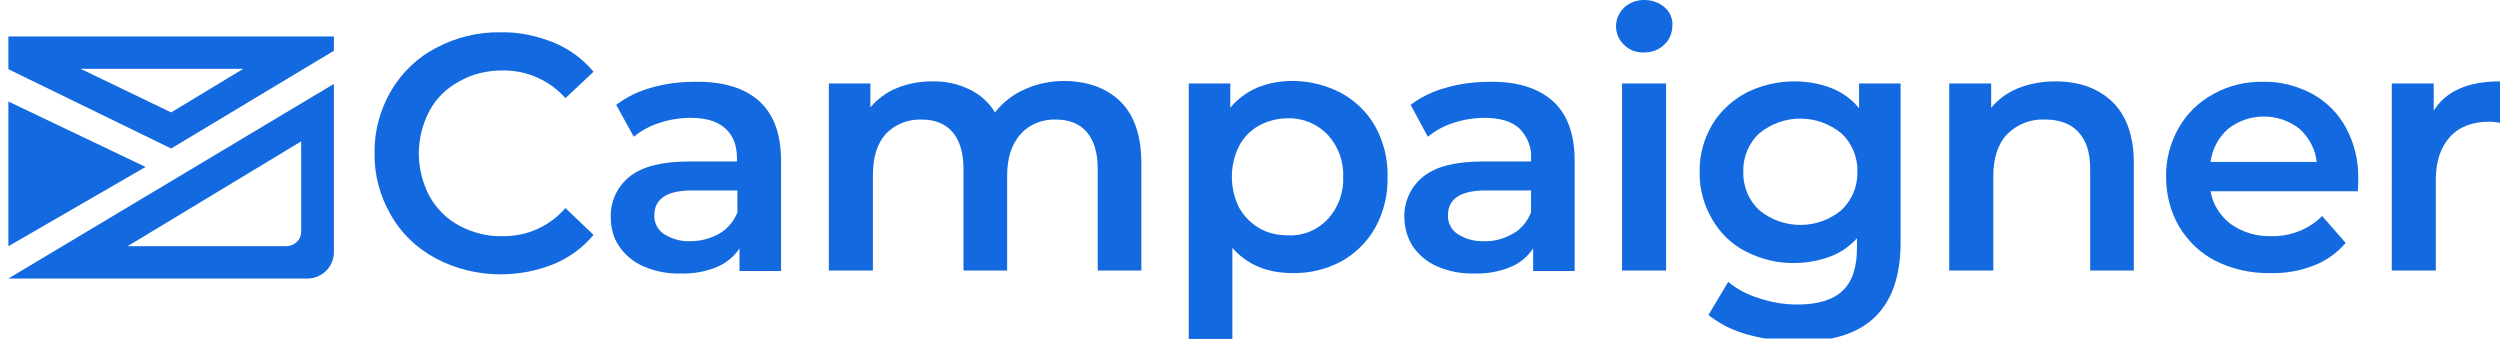 <?xml version="1.0" encoding="utf-8"?>
<!-- Generator: Adobe Illustrator 26.4.1, SVG Export Plug-In . SVG Version: 6.00 Build 0)  -->
<svg version="1.1" id="Layer_1" xmlns="http://www.w3.org/2000/svg" xmlns:xlink="http://www.w3.org/1999/xlink" x="0px" y="0px"
	 viewBox="0 0 596 80.7" style="enable-background:new 0 0 596 80.7;" xml:space="preserve">
<style type="text/css">
	.st0{fill:#1269E0;}
</style>
<path class="st0" d="M103.9,61.6c-4.5-2.4-8.2-5.9-10.7-10.3c-2.6-4.5-4-9.6-3.9-14.8c-0.1-5.2,1.3-10.3,3.9-14.8
	c2.6-4.4,6.3-8,10.8-10.3c4.7-2.5,10-3.8,15.3-3.7c4.3-0.1,8.6,0.8,12.6,2.4c3.7,1.5,7,3.9,9.6,7l-6.7,6.3c-3.8-4.3-9.3-6.7-15-6.6
	c-3.6,0-7.2,0.8-10.3,2.6c-3,1.6-5.5,4-7.1,7c-3.4,6.4-3.4,14,0,20.4c1.7,3,4.1,5.4,7.1,7c3.2,1.7,6.7,2.6,10.3,2.5
	c5.7,0.1,11.2-2.3,15-6.7l6.7,6.4c-2.6,3.1-5.9,5.5-9.6,7c-4,1.6-8.3,2.4-12.6,2.4C113.9,65.4,108.6,64.1,103.9,61.6z"/>
<path class="st0" d="M181,24.1c3.5,3.2,5.2,7.9,5.2,14.3v26.2h-9.9v-5.4c-1.3,2-3.3,3.6-5.5,4.5c-2.7,1.1-5.6,1.6-8.6,1.5
	c-3,0.1-6-0.5-8.8-1.7c-2.3-1-4.4-2.7-5.8-4.8c-1.4-2-2-4.5-2-6.9c-0.1-3.7,1.5-7.3,4.5-9.7c3-2.4,7.7-3.6,14.1-3.6h11.5v-0.7
	c0-3.1-0.9-5.5-2.8-7.2c-1.9-1.7-4.6-2.5-8.3-2.5c-2.5,0-5,0.4-7.4,1.2c-2.2,0.7-4.3,1.8-6.1,3.3l-4.2-7.6c2.5-1.9,5.4-3.3,8.4-4.1
	c3.4-1,6.9-1.4,10.4-1.4C172.5,19.4,177.5,21,181,24.1z M171.5,55.7c2-1.2,3.5-3,4.3-5.1v-5.2H165c-6,0-9,2-9,5.9
	c-0.1,1.8,0.8,3.5,2.3,4.5c1.9,1.2,4.1,1.8,6.3,1.7C167,57.5,169.3,56.9,171.5,55.7L171.5,55.7z"/>
<path class="st0" d="M267.2,24.3c3.3,3.3,4.9,8.2,4.9,14.7v25.5h-10.4V40.3c0-3.9-0.9-6.8-2.6-8.8s-4.2-3-7.4-3
	c-3.2-0.1-6.3,1.1-8.4,3.5c-2.1,2.3-3.2,5.6-3.2,9.9v22.6h-10.4V40.3c0-3.9-0.9-6.8-2.6-8.8c-1.7-2-4.2-3-7.4-3
	c-3.2-0.1-6.3,1.1-8.5,3.4c-2.1,2.3-3.1,5.6-3.1,10v22.6h-10.5V19.9h9.9v5.7c1.7-2,3.8-3.6,6.3-4.6c2.7-1.1,5.5-1.6,8.4-1.6
	c3.1-0.1,6.2,0.6,8.9,1.9c2.5,1.2,4.7,3.1,6.1,5.5c1.9-2.4,4.3-4.3,7.1-5.5c3-1.4,6.3-2,9.6-2C259.4,19.4,263.9,21,267.2,24.3z"/>
<path class="st0" d="M319.8,22.2c3.4,1.9,6.2,4.6,8.1,8c2,3.7,3,7.8,2.9,12c0.1,4.2-0.9,8.3-2.9,12c-1.9,3.4-4.7,6.2-8.1,8.1
	c-3.6,1.9-7.6,2.9-11.7,2.8c-6,0-10.8-2-14.3-6v21.7h-10.4V19.9h9.9v5.8c1.7-2.1,3.9-3.7,6.4-4.8c2.7-1.1,5.5-1.6,8.4-1.6
	C312.2,19.3,316.2,20.3,319.8,22.2z M316.5,52.3c2.5-2.7,3.9-6.4,3.7-10.1c0.2-3.7-1.2-7.4-3.7-10.1c-2.5-2.6-5.9-4-9.5-3.9
	c-2.4,0-4.7,0.6-6.8,1.7c-2,1.1-3.7,2.8-4.8,4.9c-2.3,4.6-2.3,10.1,0,14.7c1.1,2,2.8,3.7,4.8,4.9c2.1,1.2,4.4,1.7,6.8,1.7
	C310.6,56.3,314,54.9,316.5,52.3z"/>
<path class="st0" d="M370.2,24.1c3.5,3.2,5.2,7.9,5.2,14.3v26.2h-9.9v-5.4c-1.3,2-3.2,3.6-5.5,4.5c-2.7,1.1-5.6,1.6-8.6,1.5
	c-3,0.1-6-0.5-8.8-1.7c-2.3-1-4.4-2.7-5.8-4.8c-1.3-2-2-4.5-2-6.9c-0.1-3.7,1.5-7.3,4.5-9.7c3-2.4,7.7-3.6,14.1-3.6H365v-0.7
	c0.2-2.7-0.9-5.3-2.8-7.2c-1.9-1.7-4.6-2.5-8.3-2.5c-2.5,0-5,0.4-7.4,1.2c-2.2,0.7-4.3,1.8-6.1,3.3l-4.1-7.6
	c2.5-1.9,5.4-3.3,8.5-4.1c3.4-1,6.9-1.4,10.4-1.4C361.7,19.4,366.7,21,370.2,24.1z M360.7,55.7c2-1.1,3.5-3,4.3-5.1v-5.2h-10.8
	c-6,0-9,2-9,5.9c-0.1,1.8,0.8,3.5,2.3,4.5c1.9,1.2,4.1,1.8,6.3,1.7C356.2,57.6,358.6,56.9,360.7,55.7z"/>
<path class="st0" d="M387.2,10.7c-2.5-2.3-2.6-6.2-0.2-8.7c0.1-0.1,0.2-0.2,0.2-0.2c1.3-1.2,3-1.8,4.8-1.8c1.8,0,3.5,0.6,4.8,1.7
	c1.3,1.1,2,2.7,1.9,4.3c0,1.7-0.6,3.4-1.9,4.6c-1.3,1.3-3,1.9-4.8,1.9C390.2,12.6,388.5,12,387.2,10.7z M386.7,19.9h10.5v44.6h-10.5
	V19.9z"/>
<path class="st0" d="M453.1,19.9v37.9c0,15.7-8,23.6-24.1,23.6c-4.1,0-8.2-0.5-12.2-1.6c-3.5-0.9-6.7-2.5-9.5-4.7l4.7-7.9
	c2.2,1.8,4.7,3.1,7.4,3.9c2.9,1,6,1.5,9.1,1.5c4.9,0,8.5-1.1,10.8-3.3c2.3-2.2,3.4-5.6,3.4-10.2v-2.3c-1.8,2-4,3.5-6.5,4.4
	c-2.7,1-5.6,1.5-8.4,1.5c-4,0.1-7.9-0.9-11.5-2.7c-3.4-1.7-6.2-4.4-8.1-7.7c-2-3.4-3.1-7.3-3-11.3c-0.1-4,1-7.9,3-11.3
	c1.9-3.2,4.8-5.8,8.1-7.6c3.6-1.8,7.5-2.7,11.5-2.7c3,0,6,0.5,8.8,1.6c2.6,1,4.9,2.7,6.6,4.8v-5.9H453.1z M439,50.1
	c2.5-2.4,3.9-5.7,3.8-9.2c0.1-3.4-1.3-6.8-3.8-9.1c-5.7-4.7-13.9-4.7-19.6,0c-2.5,2.3-3.9,5.7-3.8,9.1c-0.1,3.5,1.3,6.9,3.8,9.2
	C425.1,54.8,433.3,54.8,439,50.1z"/>
<path class="st0" d="M503.6,24.3c3.4,3.3,5.1,8.2,5.1,14.6v25.6h-10.4V40.3c0-3.9-0.9-6.8-2.8-8.8c-1.8-2-4.5-3-7.9-3
	c-3.4-0.2-6.7,1.1-9.1,3.5c-2.2,2.3-3.3,5.7-3.3,10v22.5h-10.5V19.9h10v5.8c1.7-2.1,4-3.7,6.5-4.7c2.8-1.1,5.8-1.6,8.8-1.6
	C495.6,19.4,500.2,21,503.6,24.3z"/>
<path class="st0" d="M562.1,45.6H527c0.5,3.1,2.3,5.9,4.8,7.8c2.8,2,6.2,3,9.7,2.9c4.5,0.1,8.9-1.6,12.1-4.8l5.6,6.4
	c-2,2.4-4.7,4.3-7.6,5.4c-3.3,1.3-6.8,1.9-10.4,1.8c-4.5,0.1-9-0.9-13-2.9c-3.6-1.8-6.6-4.7-8.7-8.2c-2.1-3.6-3.1-7.7-3.1-11.8
	c-0.1-4.1,1-8.2,3-11.7c1.9-3.4,4.8-6.2,8.3-8.1c3.6-2,7.7-3,11.9-2.9c4.1-0.1,8.1,1,11.7,2.9c3.4,1.9,6.2,4.7,8,8.1
	c2,3.7,3,7.9,2.9,12.1C562.2,43.2,562.2,44.2,562.1,45.6z M531.2,30.7c-2.3,2-3.8,4.8-4.2,7.9h25.3c-0.3-3-1.8-5.8-4.1-7.9
	C543.2,26.8,536.2,26.8,531.2,30.7L531.2,30.7z"/>
<path class="st0" d="M596,19.4v9.9c-0.8-0.2-1.6-0.2-2.4-0.3c-4.1,0-7.3,1.2-9.5,3.6s-3.4,5.8-3.4,10.2v21.7h-10.5V19.9h10v6.5
	C583.1,21.7,588.4,19.4,596,19.4z"/>
<polygon class="st0" points="34.7,39.8 2,24.2 2,58.7 "/>
<path class="st0" d="M2,66.4h71.1c3.4,0.1,6.3-2.5,6.5-6c0,0,0,0,0,0V20L2,66.4z M68.3,58.7H30.4l41.4-25v21.6
	C71.8,57.1,70.3,58.6,68.3,58.7z"/>
<path class="st0" d="M2,8.7v7.8l38.8,18.9l38.8-23.3V8.7H2z M40.8,26.8L19.2,16.4H58L40.8,26.8z"/>
</svg>
